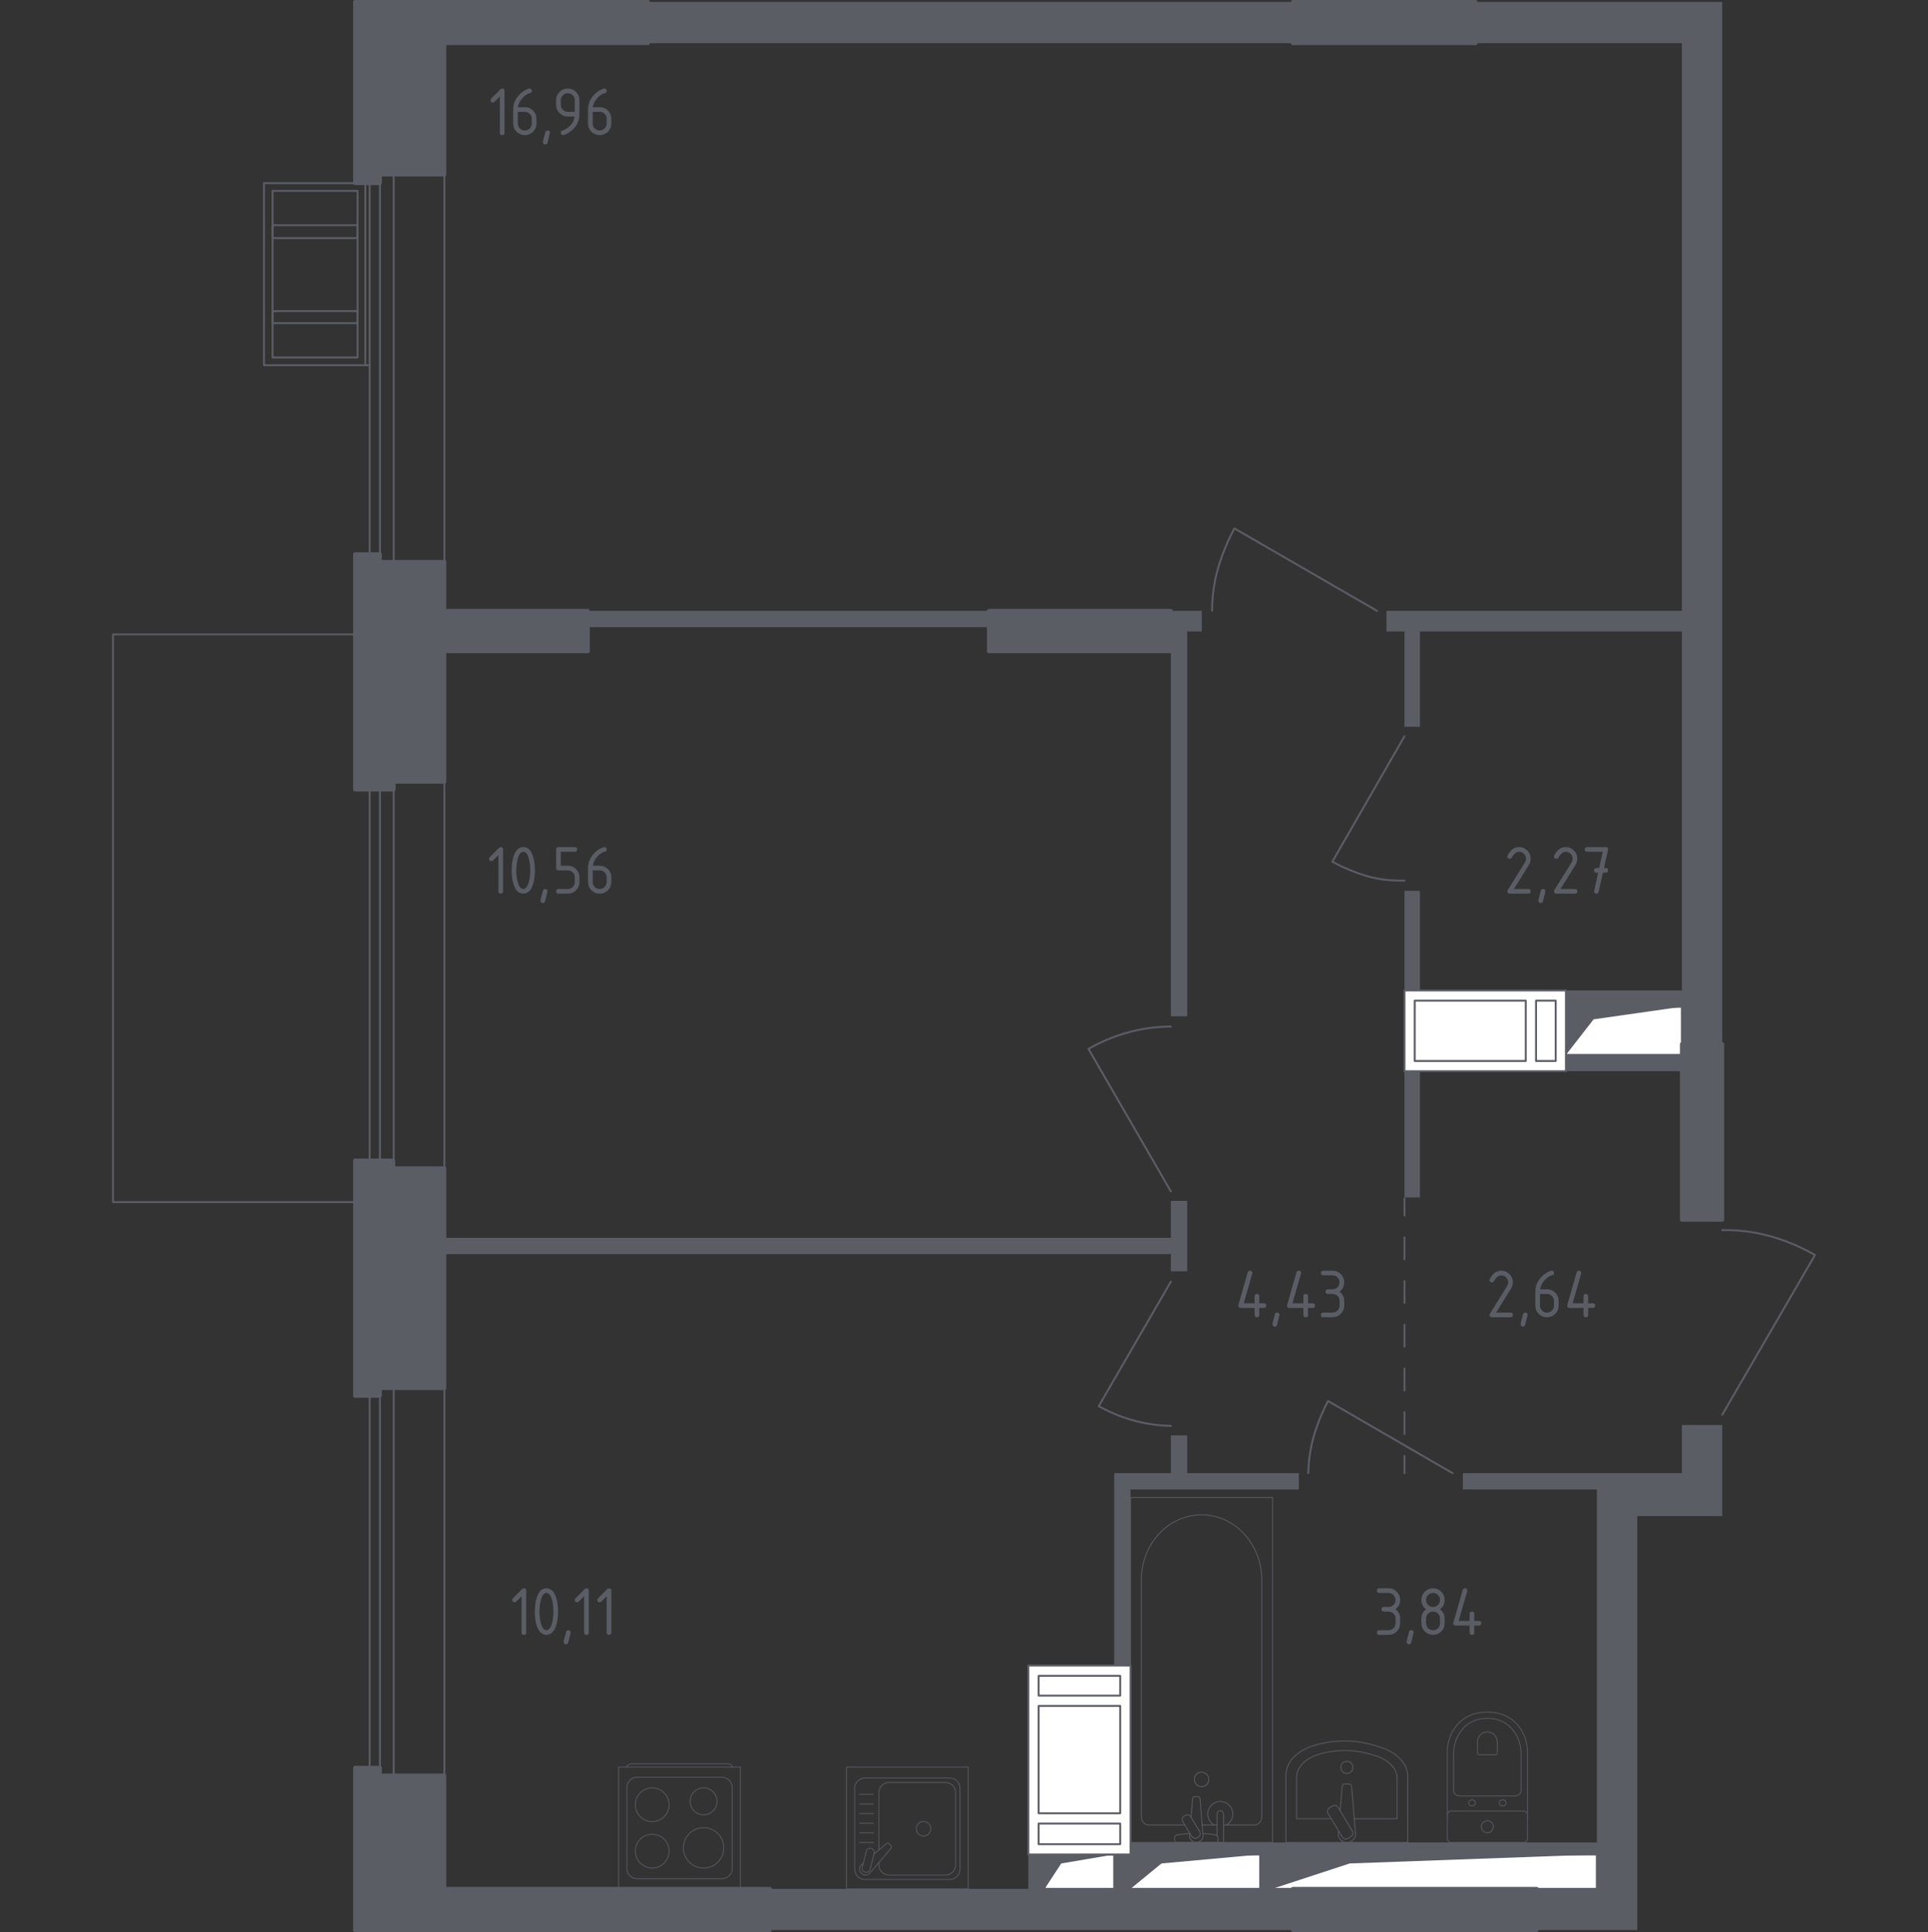 <?xml version="1.0" encoding="utf-8"?>
<!-- Generator: Adobe Illustrator 25.2.1, SVG Export Plug-In . SVG Version: 6.00 Build 0)  -->
<svg version="1.1" xmlns="http://www.w3.org/2000/svg" xmlns:xlink="http://www.w3.org/1999/xlink" x="0px" y="0px"
	 viewBox="0 0 1000 1002" style="enable-background:new 0 0 1000 1002;" xml:space="preserve">
<rect x="0" y="0" width="1000" height="1002" fill="#333333" stroke="none"/>
<style type="text/css">
	.st0{fill:none;stroke:#5B5D65;stroke-width:0.999;stroke-linecap:round;stroke-linejoin:round;stroke-miterlimit:10;}
	.st1{fill:#FFFFFF;stroke:#5B5D65;stroke-width:0.999;stroke-linecap:round;stroke-linejoin:round;stroke-miterlimit:10;}
	.st2{fill:#5B5D65;}
	.st3{fill:none;stroke:#5B5D65;stroke-width:0.999;stroke-linecap:round;stroke-linejoin:round;}
	
		.st4{fill:none;stroke:#5B5D65;stroke-width:0.999;stroke-linecap:round;stroke-linejoin:round;stroke-dasharray:11.336,11.336,11.336,11.336;}
	
		.st5{fill:none;stroke:#5B5D65;stroke-width:0.999;stroke-linecap:round;stroke-linejoin:round;stroke-dasharray:11.336,11.336,11.336,11.336,11.336,11.336;}
	.st6{opacity:0.8;}
	.st7{fill:none;stroke:#5B5D65;stroke-width:0.5;stroke-linecap:round;stroke-linejoin:round;stroke-miterlimit:10;}
	.st8{opacity:0.86;}
	.st9{fill:#5B5D65;stroke:#5B5D65;stroke-width:1.998;stroke-linecap:round;stroke-linejoin:round;stroke-miterlimit:10;}
</style>
<g id="Слой_1">
</g>
<g id="Окна_x2C__двери">
	<path class="st0" d="M607.31,664.7l-37.42,64.59c3.17,1.78,7.04,3.67,11.58,5.35c5.32,1.96,9.87,2.99,12.92,3.56
		c4.8,0.9,9.17,1.26,12.92,1.34"/>
	<path class="st0" d="M607.31,617.93l-42.76-73.94c3.66-2.1,8.12-4.31,13.36-6.24c6.54-2.41,11.93-3.51,14.7-4.01
		c5.52-0.99,10.49-1.32,14.7-1.34"/>
	<path class="st0" d="M714.21,316.81l-73.94-42.76c-2.83,5.18-4.82,9.91-6.24,13.81c-1.13,3.11-2.82,7.81-4.01,14.25
		c-1.05,5.67-1.34,10.69-1.34,14.7"/>
	<path class="st0" d="M753.41,764.03l-64.59-37.42c-2.36,4.45-4.08,8.54-5.34,12.03c-1.02,2.8-2.48,6.88-3.56,12.47
		c-0.95,4.89-1.28,9.27-1.34,12.92"/>
	<path class="st0" d="M728.47,381.85l-37.42,65.03c2.91,1.62,6.81,3.56,11.58,5.34c3.03,1.13,7.02,2.6,12.47,3.56
		c3.29,0.58,7.86,1.11,13.36,0.89"/>
	<path class="st0" d="M893.28,733.74l48.11-82.85c-4.09-2.36-9.15-4.9-15.15-7.13c-8.05-2.99-14.45-4.17-16.04-4.45
		c-6.18-1.1-11.9-1.43-16.93-1.34"/>
	<g>
		<polyline class="st0" points="191.72,189.42 136.92,189.42 136.92,94.99 191.72,94.99 		"/>
		<rect x="141.38" y="99" class="st0" width="44.1" height="86.41"/>
		<line class="st0" x1="189.49" y1="189.42" x2="189.49" y2="94.99"/>
		<rect x="141.38" y="161.36" class="st0" width="44.1" height="6.24"/>
		<rect x="141.38" y="116.81" class="st0" width="44.1" height="6.68"/>
	</g>
	<g>
		<rect x="204.19" y="719.93" class="st0" width="26.28" height="200.89"/>
		<rect x="191.72" y="719.93" class="st0" width="5.34" height="200.89"/>
	</g>
	<g>
		<rect x="204.19" y="405.46" class="st0" width="26.28" height="200.44"/>
		<rect x="191.72" y="405.46" class="st0" width="5.34" height="200.44"/>
	</g>
	<g>
		<rect x="204.19" y="90.53" class="st0" width="26.28" height="200.89"/>
		<rect x="191.72" y="90.53" class="st0" width="5.34" height="200.89"/>
	</g>
	<polyline class="st0" points="184.67,329.03 58.62,329.03 58.62,623.46 184.67,623.46 	"/>
</g>
<g id="Шахты">
	<g>
		<polyline class="st1" points="541.83,979.62 577.91,979.62 577.91,961.8 541.83,961.8 541.83,979.62 		"/>
		<polygon class="st2" points="541.83,961.8 541.83,979.62 550.44,966.46 577.91,961.8 		"/>
	</g>
	<g>
		<polyline class="st1" points="586.37,979.62 653.63,979.62 653.63,961.8 586.37,961.8 586.37,979.62 		"/>
		<polygon class="st2" points="586.37,961.8 586.37,979.62 602.42,966.46 653.63,961.8 		"/>
	</g>
	<g>
		<polyline class="st1" points="659.87,979.62 828.24,979.62 828.24,961.8 659.87,961.8 659.87,979.62 		"/>
		<polygon class="st2" points="659.87,961.8 659.87,979.62 700.05,966.46 828.24,961.8 		"/>
	</g>
	<g>
		<polyline class="st1" points="812.21,547.1 872.34,547.1 872.34,522.13 812.21,522.13 812.21,547.1 		"/>
		<polygon class="st2" points="812.21,522.13 812.21,547.1 826.56,528.66 872.34,522.13 		"/>
	</g>
	<g>
		<rect x="728.47" y="513.69" class="st1" width="83.74" height="41.87"/>
		<polyline class="st1" points="796.7,550.27 796.7,518.98 806.89,518.98 806.89,550.27 796.7,550.27 		"/>
		<polyline class="st1" points="791.38,550.27 733.78,550.27 733.78,518.98 791.38,518.98 791.38,550.27 		"/>
	</g>
	<g>
		<rect x="533.37" y="863.8" class="st1" width="53.01" height="98"/>
		<rect x="538.71" y="869.15" class="st1" width="42.32" height="10.25"/>
		<rect x="538.71" y="945.77" class="st1" width="42.32" height="10.69"/>
		<rect x="538.71" y="884.74" class="st1" width="42.32" height="55.68"/>
	</g>
</g>
<g id="Пунктир">
	<g>
		<g>
			<line class="st3" x1="728.47" y1="764.03" x2="728.47" y2="755.11"/>
			<line class="st4" x1="728.47" y1="743.77" x2="728.47" y2="704.1"/>
			<line class="st5" x1="728.47" y1="698.43" x2="728.47" y2="636.08"/>
			<line class="st3" x1="728.47" y1="630.41" x2="728.47" y2="621.49"/>
		</g>
	</g>
</g>
<g id="Перегородки">
	<g>
		<polygon class="st2" points="607.31,622.83 615.77,622.83 615.77,659.35 607.31,659.35 607.31,650.44 230.47,650.44 
			230.47,641.98 607.31,641.98 		"/>
		<polyline class="st2" points="304.91,325.28 512.89,325.28 512.89,316.81 304.91,316.81 304.91,325.28 		"/>
		<polygon class="st2" points="623.34,316.81 607.31,316.81 607.31,527.06 615.77,527.06 615.77,327.5 623.34,327.5 		"/>
		<polyline class="st2" points="812.21,555.56 872.34,555.56 872.34,547.1 812.21,547.1 812.21,555.56 		"/>
		<polyline class="st2" points="728.47,555.56 728.47,621.04 736.48,621.04 736.48,555.56 728.47,555.56 		"/>
		<polyline class="st2" points="736.48,513.69 736.48,462.02 728.47,462.02 728.47,513.69 736.48,513.69 		"/>
		<polygon class="st2" points="765.42,1 765.42,22.38 872.34,22.38 872.34,316.81 719.11,316.81 719.11,327.5 728.47,327.5 
			728.47,376.94 736.48,376.94 736.48,327.5 872.34,327.5 872.34,513.69 812.21,513.69 812.21,522.15 872.34,522.15 872.34,541.52 
			893.28,541.52 893.28,1 		"/>
		<polygon class="st2" points="586.37,863.8 577.91,863.8 577.91,764.02 607.31,764.03 607.31,744.43 615.77,744.43 615.77,764.03 
			673.68,764.03 673.68,772.49 586.37,772.49 		"/>
		<polyline class="st2" points="336.08,22.38 670.56,22.38 670.56,1 336.08,1 336.08,22.38 		"/>
		<polygon class="st2" points="872.34,739.08 872.34,764.03 758.76,764.03 758.76,772.49 828.24,772.49 828.24,955.56 
			586.38,955.56 586.38,961.8 653.63,961.8 653.63,979.62 586.37,979.62 586.37,961.8 577.91,961.8 577.91,979.62 541.83,979.62 
			541.83,961.8 533.37,961.8 533.37,979.62 399.32,979.62 399.32,1001 670.56,1001 670.56,979.62 659.87,979.62 659.87,961.8 
			828.24,961.8 828.24,979.62 797.04,979.62 797.04,1001 849.18,1001 849.18,786.3 893.28,786.3 893.28,739.08 		"/>
	</g>
</g>
<g id="Сантехника">
	<g class="st6">
		<rect x="439.04" y="916.47" class="st7" width="63.14" height="63.14"/>
		<path class="st7" d="M448.57,922.13h44.09c2.9,0,5.26,2.36,5.26,5.26v42.1c0,2.91-2.36,5.26-5.26,5.26h-44.09
			c-2.91,0-5.26-2.35-5.26-5.26v-42.1C443.31,924.49,445.67,922.13,448.57,922.13z"/>
		<path class="st7" d="M455.84,959.48v-29.79c0-2.9,2.36-5.26,5.26-5.26h29.31c2.91,0,5.26,2.36,5.26,5.26v37.51
			c0,2.91-2.36,5.26-5.26,5.26H461.1c-2.91,0-5.26-2.36-5.26-5.26v-1.18"/>
		<path class="st7" d="M475.26,948.44c0-2.09,1.69-3.77,3.77-3.77c2.08,0,3.77,1.69,3.77,3.77c0,2.08-1.69,3.77-3.77,3.77
			C476.95,952.21,475.26,950.52,475.26,948.44z"/>
		<path class="st7" d="M447.77,966.31l-0.9,0.76c-1.18,1-1.4,2.87-0.33,4.21c0.07,0.09,0.15,0.18,0.23,0.26
			c0.08,0.09,0.17,0.16,0.26,0.23c1.34,1.07,3.2,0.85,4.21-0.33l10.89-12.85c0.38-0.37,0.35-1.02-0.07-1.44l-0.89-0.89
			c-0.42-0.42-1.07-0.45-1.44-0.07l-6.46,5.47"/>
		<path class="st7" d="M451.85,958.61L451.85,958.61c1.13,0.27,1.82,1.43,1.54,2.55l-2.07,8.32c-0.27,1.12-1.42,1.81-2.55,1.53
			c-1.12-0.28-1.81-1.43-1.53-2.55l2.06-8.32C449.58,959.02,450.72,958.34,451.85,958.61z"/>
		<line class="st7" x1="452.99" y1="930.59" x2="445.85" y2="930.59"/>
		<line class="st7" x1="452.99" y1="935.59" x2="445.85" y2="935.59"/>
		<line class="st7" x1="452.99" y1="940.59" x2="445.85" y2="940.59"/>
		<line class="st7" x1="452.99" y1="945.58" x2="445.85" y2="945.58"/>
		<line class="st7" x1="452.99" y1="950.57" x2="445.85" y2="950.57"/>
		<line class="st7" x1="452.99" y1="955.57" x2="445.85" y2="955.57"/>
	</g>
	<g class="st6">
		<path class="st7" d="M325.15,916.44L325.15,916.44c0-0.94,1.32-1.7,2.93-1.7h48.75c1.61,0,2.93,0.76,2.93,1.7"/>
		<rect x="320.89" y="916.47" class="st7" width="63.14" height="63.14"/>
		<path class="st7" d="M374.51,974.35h-44.09c-2.91,0-5.26-2.36-5.26-5.26V927c0-2.91,2.36-5.26,5.26-5.26h44.09
			c2.91,0,5.26,2.35,5.26,5.26v42.1C379.77,971.99,377.41,974.35,374.51,974.35z"/>
		<path class="st7" d="M347.05,960.06c0,4.84-3.92,8.76-8.76,8.76c-4.84,0-8.77-3.92-8.77-8.76c0-4.84,3.92-8.76,8.77-8.76
			C343.12,951.3,347.05,955.22,347.05,960.06z"/>
		<path class="st7" d="M375.4,958.36c0,5.78-4.69,10.47-10.47,10.47c-5.78,0-10.47-4.69-10.47-10.47c0-5.79,4.69-10.47,10.47-10.47
			C370.71,947.88,375.4,952.57,375.4,958.36z"/>
		<path class="st7" d="M347.05,936.02c0,4.84-3.92,8.76-8.76,8.76c-4.84,0-8.77-3.92-8.77-8.76c0-4.84,3.92-8.76,8.77-8.76
			C343.12,927.26,347.05,931.18,347.05,936.02z"/>
		<path class="st7" d="M371.91,934.24c0,3.85-3.13,6.98-6.98,6.98c-3.85,0-6.98-3.13-6.98-6.98c0-3.85,3.13-6.98,6.98-6.98
			C368.78,927.26,371.91,930.39,371.91,934.24z"/>
	</g>
	<g>
		<g class="st8">
			<path class="st7" d="M730.15,955.56v-34.3c0-6.52-5.6-12.45-14.34-15.15l-2.73-0.85c-10.24-3.17-22.01-3.1-32.16,0.21
				c-8.51,2.77-13.93,8.61-13.93,15.02v35.07H730.15z"/>
			<path class="st7" d="M702.41,943.26h22.19v-21.1c0-5.08-4.62-9.69-11.82-11.8l-2.25-0.66c-8.44-2.47-18.15-2.41-26.51,0.16
				c-7.01,2.16-11.48,6.71-11.48,11.69v21.7h17.94"/>
			<path class="st7" d="M694.23,949.48l-0.12,1.41c-0.19,2.24,1.5,4.36,3.97,4.65c0.16,0.02,0.33,0.03,0.5,0.03
				c0.17,0,0.33-0.01,0.5-0.03c2.46-0.29,4.15-2.41,3.97-4.65l-2-24.28c0-0.78-0.69-1.4-1.55-1.4h-1.82c-0.85,0-1.55,0.62-1.55,1.4
				l-1.03,12.49"/>
			<path class="st7" d="M689.55,937.63l1.62-0.97c0.99-0.6,2.29-0.27,2.89,0.72l7.37,12.24c0.6,1,0.28,2.3-0.72,2.89l-1.61,0.97
				c-0.99,0.6-2.29,0.27-2.89-0.72l-7.37-12.24C688.24,939.52,688.56,938.23,689.55,937.63z"/>
			<path class="st7" d="M695.42,916.62c0-1.74,1.41-3.15,3.16-3.15c1.74,0,3.15,1.41,3.15,3.15c0,1.75-1.41,3.16-3.15,3.16
				C696.83,919.78,695.42,918.37,695.42,916.62z"/>
		</g>
		<g class="st8">
			<line class="st7" x1="623.55" y1="946.52" x2="631.23" y2="946.52"/>
			<path class="st7" d="M634.64,946.52h15.88c2.17,0,3.92-1.9,3.92-4.23V819.39c0-8.38-2.89-16.48-8.11-22.69
				c-12.39-14.73-33.84-14.73-46.23,0c-5.22,6.21-8.12,14.3-8.12,22.69v122.89c0,2.34,1.76,4.23,3.93,4.23h18.6"/>
			<rect x="586.37" y="776.62" class="st7" width="73.68" height="178.94"/>
			<path class="st7" d="M623.22,919.09c2.08,0,3.77,1.69,3.77,3.77c0,2.08-1.69,3.77-3.77,3.77c-2.08,0-3.77-1.69-3.77-3.77
				C619.44,920.77,621.13,919.09,623.22,919.09z"/>
			<path class="st7" d="M631.23,955.56h3.41v-5.55v-0.38v-8.77c0,0-0.06-1.8-1.7-1.8s-1.7,1.8-1.7,1.8v8.77v0.38v2.05"/>
			<g>
				<path class="st7" d="M617.08,950.79l-0.09,1.11c-0.14,1.75,1.18,3.41,3.11,3.64c0.13,0.01,0.26,0.02,0.39,0.02
					c0.13,0,0.26-0.01,0.39-0.02c1.93-0.23,3.25-1.89,3.11-3.64l-1.57-19.03c0-0.61-0.54-1.1-1.21-1.1h-1.43
					c-0.68,0-1.21,0.49-1.21,1.1l-0.8,9.64"/>
				<path class="st7" d="M614.18,941.88l0.56-0.34c1-0.59,2.29-0.27,2.89,0.72l4.6,7.63c0.6,0.99,0.27,2.29-0.71,2.89l-0.57,0.33
					c-0.98,0.6-2.29,0.27-2.89-0.72l-4.6-7.64C612.87,943.78,613.19,942.48,614.18,941.88z"/>
				<path class="st7" d="M617.18,950.94c-2.69,0.15-6.17,0.42-7.11,0.89c-1.3,0.66-0.72,2.51-0.72,2.51v1.18h22.29v-1.18
					c0,0,0.57-1.85-0.73-2.51c-0.92-0.47-4.32-0.74-7-0.89"/>
			</g>
			<path class="st7" d="M636.11,946.52c1.99-1.11,3.33-3.24,3.33-5.68c0-3.59-2.91-6.51-6.51-6.51c-3.59,0-6.51,2.91-6.51,6.51
				c0,2.44,1.34,4.57,3.33,5.68"/>
		</g>
		<g class="st6">
			<path class="st7" d="M750.65,943.32v-34.64c0-3.78,0.95-7.51,2.86-10.86c2.73-4.77,7.98-9.86,17.94-9.86
				c9.97,0,15.22,5.09,17.95,9.86c1.91,3.35,2.85,7.08,2.85,10.86v34.64"/>
			<path class="st7" d="M757.1,931.44c-1.76,0-3.19-1.32-3.19-2.96v-18.66c0-3.39,0.8-6.75,2.41-9.76c2.3-4.29,6.73-8.86,15.13-8.86
				c8.4,0,12.82,4.57,15.13,8.86c1.62,3.01,2.41,6.37,2.41,9.76v18.66c0,1.64-1.42,2.96-3.19,2.96H757.1z"/>
			<path class="st7" d="M767.23,910.09c-0.52,0-0.94-0.39-0.94-0.87v-5.49c0-1,0.23-1.98,0.71-2.87c0.67-1.25,1.98-2.6,4.44-2.6
				c2.47,0,3.78,1.35,4.45,2.6c0.48,0.89,0.71,1.87,0.71,2.87v5.49c0,0.48-0.42,0.87-0.94,0.87H767.23z"/>
			<path class="st7" d="M765.25,935.03c0-0.89-0.77-1.6-1.74-1.6c-0.95,0-1.72,0.72-1.72,1.6c0,0.89,0.77,1.61,1.72,1.61
				C764.48,936.64,765.25,935.92,765.25,935.03z"/>
			<path class="st7" d="M781.11,935.03c0-0.89-0.77-1.6-1.73-1.6c-0.95,0-1.72,0.72-1.72,1.6c0,0.89,0.77,1.61,1.72,1.61
				C780.34,936.64,781.11,935.92,781.11,935.03z"/>
			<path class="st7" d="M790.17,939.27h-37.44c-1.15,0-2.08,0.93-2.08,2.08v12.14c0,1.14,0.93,2.08,2.08,2.08h37.44
				c1.15,0,2.08-0.93,2.08-2.08v-12.14C792.25,940.2,791.32,939.27,790.17,939.27z"/>
			<path class="st7" d="M774.57,947.42c0-1.73-1.4-3.12-3.12-3.12c-1.72,0-3.12,1.39-3.12,3.12c0,1.72,1.4,3.12,3.12,3.12
				C773.17,950.54,774.57,949.14,774.57,947.42z"/>
		</g>
	</g>
</g>
<g id="Несущие">
	<g>
		<polygon class="st9" points="399.32,979.62 230.47,979.62 230.47,920.82 197.06,920.82 197.06,916.81 184.15,916.81 184.15,1001 
			399.32,1001 		"/>
		<polyline class="st9" points="670.56,1001 797.04,1001 797.04,979.62 670.56,979.62 670.56,1001 		"/>
		<rect x="872.34" y="541.52" class="st9" width="20.94" height="91.11"/>
		<polygon class="st9" points="304.91,316.81 230.47,316.81 230.47,291.42 197.07,291.42 197.07,287.42 184.15,287.42 
			184.15,409.47 204.19,409.47 204.19,405.46 230.47,405.46 230.47,337.75 304.91,337.75 		"/>
		<polyline class="st9" points="512.89,337.75 607.31,337.75 607.31,316.81 512.89,316.81 512.89,337.75 		"/>
		<polygon class="st9" points="230.47,605.9 203.97,605.9 203.97,601.89 184.15,601.89 184.15,723.94 197.06,723.94 197.06,719.93 
			230.47,719.93 		"/>
		<polyline class="st9" points="670.56,22.38 765.41,22.38 765.41,1 670.56,1 670.56,22.38 		"/>
		<polygon class="st9" points="336.08,22.38 230.47,22.38 230.47,90.53 197.07,90.53 197.07,94.99 184.15,94.99 184.15,1 336.08,1 
					"/>
	</g>
</g>
<g id="Слой_12">
</g>
<g id="Лифты_x2C__лестницы">
</g>
<g id="Площади">
	<g>
		<path class="st2" d="M258.5,443.46l-2.77,2.77c-0.23,0.23-0.51,0.34-0.84,0.34c-0.81,0-1.21-0.4-1.21-1.21
			c0-0.33,0.12-0.61,0.35-0.84l4.72-4.72c0.32-0.32,0.64-0.48,0.97-0.48c0.8,0,1.21,0.4,1.21,1.21v21.73c0,0.81-0.4,1.21-1.21,1.21
			c-0.81,0-1.21-0.4-1.21-1.21V443.46z"/>
		<path class="st2" d="M277.45,451.4c0,2.88-0.35,5.37-1.06,7.46c-1.04,3.07-2.7,4.61-4.98,4.61c-2.28,0-3.94-1.53-4.98-4.59
			c-0.71-2.1-1.06-4.59-1.06-7.48s0.35-5.38,1.06-7.48c1.04-3.06,2.7-4.59,4.98-4.59c2.28,0,3.94,1.54,4.98,4.61
			C277.09,446.04,277.45,448.53,277.45,451.4z M275.03,451.4c0-2-0.21-3.88-0.64-5.65c-0.65-2.67-1.64-4.01-2.98-4.01
			c-1.33,0-2.32,1.34-2.96,4.02c-0.44,1.81-0.66,3.68-0.66,5.63c0,1.99,0.21,3.87,0.64,5.65c0.65,2.67,1.64,4.01,2.98,4.01
			c1.34,0,2.33-1.34,2.98-4.01C274.82,455.28,275.03,453.39,275.03,451.4z"/>
		<path class="st2" d="M282.78,461.06c0.81,0,1.21,0.4,1.21,1.19c0,0.11-0.41,1.82-1.24,5.14c-0.15,0.61-0.54,0.91-1.17,0.91
			c-0.8,0-1.21-0.4-1.21-1.21c0-0.55,0.41-2.26,1.24-5.12C281.78,461.37,282.17,461.06,282.78,461.06z"/>
		<path class="st2" d="M288.46,450.2v-9.66c0-0.81,0.4-1.21,1.21-1.21h8.45c0.81,0,1.21,0.4,1.21,1.21c0,0.8-0.4,1.21-1.21,1.21
			h-7.24v7.24h3.62c1.67,0,3.09,0.59,4.27,1.77c1.18,1.18,1.77,2.6,1.77,4.26v2.42c0,1.67-0.59,3.09-1.77,4.27
			c-1.18,1.18-2.6,1.77-4.26,1.77h-4.83c-0.8,0-1.21-0.4-1.21-1.21c0-0.8,0.4-1.21,1.21-1.21h4.83c1.01,0,1.87-0.35,2.57-1.05
			c0.7-0.7,1.05-1.56,1.05-2.57v-2.42c0-1-0.35-1.85-1.06-2.56c-0.71-0.71-1.56-1.06-2.56-1.06h-4.83
			C288.86,451.4,288.46,451,288.46,450.2z"/>
		<path class="st2" d="M313.45,439.33c0.81,0,1.21,0.4,1.21,1.21c0,0.6-0.2,0.95-0.6,1.04c-1.79,0.45-3.36,1.52-4.7,3.22
			c-1.06,1.34-1.68,2.74-1.85,4.19h3.53c1.71,0,3.14,0.59,4.3,1.76s1.74,2.6,1.74,4.28v2.42c0,1.68-0.59,3.11-1.77,4.28
			c-1.18,1.17-2.6,1.76-4.27,1.76c-1.68,0-3.11-0.58-4.28-1.75c-1.17-1.16-1.76-2.58-1.76-4.25v-7.28c0-2.73,0.91-5.13,2.73-7.19
			c1.41-1.6,2.96-2.73,4.63-3.4C312.82,439.42,313.19,439.33,313.45,439.33z M307.41,451.4v6.04c0,1.01,0.35,1.87,1.05,2.57
			c0.7,0.7,1.56,1.05,2.57,1.05c1.01,0,1.87-0.35,2.57-1.06c0.7-0.71,1.05-1.56,1.05-2.56v-2.42c0-1.01-0.35-1.87-1.06-2.57
			c-0.71-0.7-1.56-1.05-2.56-1.05H307.41z"/>
	</g>
	<g>
		<path class="st2" d="M259.25,50.06l-2.77,2.77c-0.23,0.23-0.51,0.34-0.84,0.34c-0.81,0-1.21-0.4-1.21-1.21
			c0-0.33,0.12-0.61,0.35-0.84l4.72-4.72c0.32-0.32,0.64-0.48,0.97-0.48c0.8,0,1.21,0.4,1.21,1.21v21.73c0,0.81-0.4,1.21-1.21,1.21
			c-0.81,0-1.21-0.4-1.21-1.21V50.06z"/>
		<path class="st2" d="M274.62,45.93c0.81,0,1.21,0.4,1.21,1.21c0,0.6-0.2,0.95-0.6,1.04c-1.79,0.45-3.36,1.52-4.7,3.22
			c-1.06,1.34-1.68,2.74-1.85,4.19h3.53c1.71,0,3.14,0.59,4.3,1.76s1.74,2.6,1.74,4.28v2.42c0,1.68-0.59,3.11-1.77,4.28
			c-1.18,1.17-2.6,1.76-4.27,1.76c-1.68,0-3.11-0.58-4.28-1.75c-1.17-1.16-1.76-2.58-1.76-4.25V56.8c0-2.73,0.91-5.13,2.73-7.19
			c1.41-1.6,2.96-2.73,4.63-3.4C274,46.02,274.37,45.93,274.62,45.93z M268.58,58.01v6.04c0,1.01,0.35,1.87,1.05,2.57
			c0.7,0.7,1.56,1.05,2.57,1.05c1.01,0,1.87-0.35,2.57-1.06c0.7-0.71,1.05-1.56,1.05-2.56v-2.42c0-1.01-0.35-1.87-1.06-2.57
			c-0.71-0.7-1.56-1.05-2.56-1.05H268.58z"/>
		<path class="st2" d="M284.03,67.67c0.81,0,1.21,0.4,1.21,1.19c0,0.11-0.41,1.82-1.24,5.14c-0.15,0.61-0.54,0.91-1.17,0.91
			c-0.8,0-1.21-0.4-1.21-1.21c0-0.55,0.41-2.26,1.24-5.12C283.03,67.97,283.42,67.67,284.03,67.67z"/>
		<path class="st2" d="M292.08,70.08c-0.32,0-0.6-0.12-0.84-0.37c-0.24-0.24-0.37-0.52-0.37-0.84c0-0.56,0.2-0.91,0.6-1.04
			c0.88-0.29,1.61-0.63,2.2-1.01c2.6-1.68,4.05-3.82,4.35-6.4h-3.53c-1.67,0-3.1-0.59-4.27-1.77c-1.18-1.18-1.77-2.6-1.77-4.27
			v-2.42c0-1.67,0.59-3.09,1.77-4.27c1.18-1.18,2.6-1.77,4.27-1.77c1.68,0,3.11,0.58,4.28,1.75c1.17,1.17,1.76,2.58,1.76,4.25v7.28
			c0,4.1-1.91,7.34-5.73,9.71C293.57,69.7,292.67,70.08,292.08,70.08z M298.12,58.01v-6.04c0-1-0.35-1.85-1.06-2.56
			c-0.71-0.71-1.56-1.06-2.56-1.06c-1,0-1.85,0.35-2.56,1.06s-1.06,1.56-1.06,2.56v2.42c0,1.01,0.35,1.87,1.05,2.57
			c0.7,0.7,1.56,1.05,2.57,1.05H298.12z"/>
		<path class="st2" d="M313.45,45.93c0.81,0,1.21,0.4,1.21,1.21c0,0.6-0.2,0.95-0.6,1.04c-1.79,0.45-3.36,1.52-4.7,3.22
			c-1.06,1.34-1.68,2.74-1.85,4.19h3.53c1.71,0,3.14,0.59,4.3,1.76s1.74,2.6,1.74,4.28v2.42c0,1.68-0.59,3.11-1.77,4.28
			c-1.18,1.17-2.6,1.76-4.27,1.76c-1.68,0-3.11-0.58-4.28-1.75c-1.17-1.16-1.76-2.58-1.76-4.25V56.8c0-2.73,0.91-5.13,2.73-7.19
			c1.41-1.6,2.96-2.73,4.63-3.4C312.82,46.02,313.19,45.93,313.45,45.93z M307.41,58.01v6.04c0,1.01,0.35,1.87,1.05,2.57
			c0.7,0.7,1.56,1.05,2.57,1.05c1.01,0,1.87-0.35,2.57-1.06c0.7-0.71,1.05-1.56,1.05-2.56v-2.42c0-1.01-0.35-1.87-1.06-2.57
			c-0.71-0.7-1.56-1.05-2.56-1.05H307.41z"/>
	</g>
	<g>
		<path class="st2" d="M787.88,439.33c1.67,0,3.09,0.59,4.27,1.77c1.18,1.18,1.77,2.6,1.77,4.27c0,1.15-0.37,2.31-1.1,3.48
			l-7.61,12.22h7.5c0.8,0,1.21,0.4,1.21,1.21c0,0.81-0.4,1.21-1.21,1.21h-9.66c-0.8,0-1.21-0.4-1.21-1.21c0-0.24,0.07-0.48,0.2-0.69
			l8.85-14.22c0.4-0.65,0.6-1.31,0.6-1.99c0-1-0.35-1.85-1.06-2.56c-0.71-0.71-1.56-1.06-2.56-1.06c-1.37,0-2.63,1.01-3.79,3.04
			c-0.22,0.39-0.57,0.59-1.04,0.59c-0.8,0-1.21-0.4-1.21-1.21c0-0.18,0.04-0.35,0.11-0.49
			C783.45,440.77,785.43,439.33,787.88,439.33z"/>
		<path class="st2" d="M800.34,461.06c0.81,0,1.21,0.4,1.21,1.19c0,0.11-0.41,1.82-1.24,5.14c-0.15,0.61-0.54,0.91-1.17,0.91
			c-0.8,0-1.21-0.4-1.21-1.21c0-0.55,0.41-2.26,1.24-5.12C799.34,461.37,799.73,461.06,800.34,461.06z"/>
		<path class="st2" d="M812.06,439.33c1.67,0,3.09,0.59,4.27,1.77c1.18,1.18,1.77,2.6,1.77,4.27c0,1.15-0.37,2.31-1.1,3.48
			l-7.61,12.22h7.5c0.8,0,1.21,0.4,1.21,1.21c0,0.81-0.4,1.21-1.21,1.21h-9.66c-0.8,0-1.21-0.4-1.21-1.21c0-0.24,0.07-0.48,0.2-0.69
			l8.85-14.22c0.4-0.65,0.6-1.31,0.6-1.99c0-1-0.35-1.85-1.06-2.56c-0.71-0.71-1.56-1.06-2.56-1.06c-1.37,0-2.63,1.01-3.79,3.04
			c-0.22,0.39-0.57,0.59-1.04,0.59c-0.8,0-1.21-0.4-1.21-1.21c0-0.18,0.04-0.35,0.11-0.49
			C807.64,440.77,809.61,439.33,812.06,439.33z"/>
		<path class="st2" d="M828.92,452.61l-0.9,0c-0.81,0-1.21-0.4-1.21-1.21c0-0.81,0.4-1.21,1.2-1.21l1.42,0l1.9-8.45h-8.14
			c-0.81,0-1.21-0.4-1.21-1.21c0-0.81,0.4-1.21,1.21-1.21h9.66c0.79,0,1.19,0.39,1.21,1.17c0,0.07-0.01,0.17-0.04,0.29l-2.09,9.4
			l0.92,0c0.81,0,1.21,0.4,1.21,1.21c0,0.8-0.4,1.21-1.21,1.21l-1.47,0l-2.19,9.92c-0.15,0.63-0.53,0.95-1.15,0.95
			c-0.82,0-1.23-0.4-1.23-1.21c0-0.12,0.01-0.21,0.02-0.27L828.92,452.61z"/>
	</g>
	<g>
		<path class="st2" d="M642.28,677.13c0-0.13,0.01-0.24,0.04-0.33l4.83-16.9c0.17-0.59,0.56-0.88,1.17-0.88
			c0.8,0,1.21,0.4,1.21,1.21c0,0.11-0.01,0.23-0.04,0.35l-4.4,15.35h5.65v-3.62c0-0.81,0.4-1.21,1.21-1.21
			c0.81,0,1.21,0.4,1.21,1.21v3.62h2.41c0.81,0,1.21,0.4,1.21,1.21s-0.4,1.21-1.21,1.21h-2.41v3.62c0,0.81-0.4,1.21-1.21,1.21
			c-0.8,0-1.21-0.4-1.21-1.21v-3.62h-7.24C642.69,678.34,642.28,677.94,642.28,677.13z"/>
		<path class="st2" d="M662.43,680.76c0.81,0,1.21,0.4,1.21,1.19c0,0.11-0.41,1.82-1.24,5.14c-0.15,0.61-0.54,0.91-1.17,0.91
			c-0.8,0-1.21-0.4-1.21-1.21c0-0.55,0.41-2.26,1.24-5.12C661.43,681.06,661.82,680.76,662.43,680.76z"/>
		<path class="st2" d="M667.56,677.13c0-0.13,0.01-0.24,0.04-0.33l4.83-16.9c0.17-0.59,0.56-0.88,1.17-0.88
			c0.8,0,1.21,0.4,1.21,1.21c0,0.11-0.01,0.23-0.04,0.35l-4.4,15.35h5.65v-3.62c0-0.81,0.4-1.21,1.21-1.21
			c0.81,0,1.21,0.4,1.21,1.21v3.62h2.41c0.81,0,1.21,0.4,1.21,1.21s-0.4,1.21-1.21,1.21h-2.41v3.62c0,0.81-0.4,1.21-1.21,1.21
			c-0.8,0-1.21-0.4-1.21-1.21v-3.62h-7.24C667.97,678.34,667.56,677.94,667.56,677.13z"/>
		<path class="st2" d="M691.16,671.1h-2.42c-0.81,0-1.21-0.4-1.21-1.21c0-0.8,0.4-1.21,1.21-1.21h2.42c1.01,0,1.87-0.35,2.57-1.05
			c0.7-0.7,1.05-1.56,1.05-2.57c0-1-0.35-1.85-1.06-2.56c-0.71-0.71-1.56-1.06-2.56-1.06h-4.83c-0.8,0-1.21-0.4-1.21-1.21
			c0-0.81,0.4-1.21,1.21-1.21h4.83c1.67,0,3.09,0.59,4.27,1.77c1.18,1.18,1.77,2.6,1.77,4.26c0,2-0.81,3.61-2.42,4.83
			c1.61,1.22,2.42,2.83,2.42,4.83v2.42c0,1.67-0.59,3.09-1.77,4.27c-1.18,1.18-2.6,1.77-4.26,1.77h-4.83c-0.8,0-1.21-0.4-1.21-1.21
			c0-0.8,0.4-1.21,1.21-1.21h4.83c1.01,0,1.87-0.35,2.57-1.05c0.7-0.7,1.05-1.56,1.05-2.57v-2.42c0-1-0.35-1.85-1.06-2.56
			C693.01,671.45,692.16,671.1,691.16,671.1z"/>
	</g>
	<g>
		<path class="st2" d="M720.19,835.82h-2.42c-0.81,0-1.21-0.4-1.21-1.21c0-0.8,0.4-1.21,1.21-1.21h2.42c1.01,0,1.87-0.35,2.57-1.05
			c0.7-0.7,1.05-1.56,1.05-2.57c0-1-0.35-1.85-1.06-2.56c-0.71-0.71-1.56-1.06-2.56-1.06h-4.83c-0.8,0-1.21-0.4-1.21-1.21
			c0-0.81,0.4-1.21,1.21-1.21h4.83c1.67,0,3.09,0.59,4.27,1.77c1.18,1.18,1.77,2.6,1.77,4.26c0,2-0.81,3.61-2.42,4.83
			c1.61,1.22,2.42,2.83,2.42,4.83v2.42c0,1.67-0.59,3.09-1.77,4.27c-1.18,1.18-2.6,1.77-4.26,1.77h-4.83c-0.8,0-1.21-0.4-1.21-1.21
			c0-0.8,0.4-1.21,1.21-1.21h4.83c1.01,0,1.87-0.35,2.57-1.05c0.7-0.7,1.05-1.56,1.05-2.57v-2.42c0-1-0.35-1.85-1.06-2.56
			C722.04,836.18,721.19,835.82,720.19,835.82z"/>
		<path class="st2" d="M732.01,845.48c0.81,0,1.21,0.4,1.21,1.19c0,0.11-0.41,1.82-1.24,5.14c-0.15,0.61-0.54,0.91-1.17,0.91
			c-0.8,0-1.21-0.4-1.21-1.21c0-0.55,0.41-2.26,1.24-5.12C731.01,845.79,731.4,845.48,732.01,845.48z"/>
		<path class="st2" d="M743.28,847.9c-1.67,0-3.1-0.59-4.27-1.77c-1.18-1.18-1.77-2.6-1.77-4.27v-2.42c0-2,0.8-3.61,2.41-4.83
			c-1.61-1.22-2.41-2.83-2.41-4.83c0-1.67,0.59-3.09,1.77-4.27c1.18-1.18,2.6-1.77,4.27-1.77c1.67,0,3.09,0.59,4.27,1.77
			c1.18,1.18,1.77,2.6,1.77,4.27c0,2-0.81,3.61-2.42,4.83c1.16,0.88,1.89,1.96,2.2,3.24c0.15,0.65,0.22,1.98,0.22,4.01
			c0,1.67-0.59,3.09-1.77,4.27C746.37,847.31,744.95,847.9,743.28,847.9z M743.28,833.41c1.01,0,1.87-0.35,2.57-1.05
			c0.7-0.7,1.05-1.56,1.05-2.57c0-1-0.35-1.85-1.06-2.56c-0.71-0.71-1.56-1.06-2.56-1.06c-1.01,0-1.87,0.35-2.57,1.05
			c-0.7,0.7-1.05,1.56-1.05,2.57s0.35,1.87,1.05,2.57C741.41,833.06,742.26,833.41,743.28,833.41z M743.28,845.48
			c1.01,0,1.87-0.35,2.57-1.05c0.7-0.7,1.05-1.56,1.05-2.57v-2.42c0-1-0.35-1.85-1.06-2.56c-0.71-0.71-1.56-1.06-2.56-1.06
			c-1.01,0-1.87,0.35-2.57,1.05c-0.7,0.7-1.05,1.56-1.05,2.57v2.42c0,1.01,0.35,1.87,1.05,2.57
			C741.41,845.13,742.26,845.48,743.28,845.48z"/>
		<path class="st2" d="M753.78,841.86c0-0.13,0.01-0.24,0.04-0.33l4.83-16.9c0.17-0.59,0.56-0.88,1.17-0.88
			c0.8,0,1.21,0.4,1.21,1.21c0,0.11-0.01,0.23-0.04,0.35l-4.4,15.35h5.65v-3.62c0-0.81,0.4-1.21,1.21-1.21
			c0.81,0,1.21,0.4,1.21,1.21v3.62h2.41c0.81,0,1.21,0.4,1.21,1.21s-0.4,1.21-1.21,1.21h-2.41v3.62c0,0.81-0.4,1.21-1.21,1.21
			c-0.8,0-1.21-0.4-1.21-1.21v-3.62h-7.24C754.18,843.07,753.78,842.66,753.78,841.86z"/>
	</g>
	<g>
		<path class="st2" d="M270.51,827.88l-2.77,2.77c-0.23,0.23-0.51,0.34-0.84,0.34c-0.81,0-1.21-0.4-1.21-1.21
			c0-0.33,0.12-0.61,0.35-0.84l4.72-4.72c0.32-0.32,0.64-0.48,0.97-0.48c0.8,0,1.21,0.4,1.21,1.21v21.73c0,0.81-0.4,1.21-1.21,1.21
			c-0.81,0-1.21-0.4-1.21-1.21V827.88z"/>
		<path class="st2" d="M289.46,835.82c0,2.88-0.35,5.37-1.06,7.46c-1.04,3.07-2.7,4.61-4.98,4.61c-2.28,0-3.94-1.53-4.98-4.59
			c-0.71-2.1-1.06-4.59-1.06-7.48s0.35-5.38,1.06-7.48c1.04-3.06,2.7-4.59,4.98-4.59c2.28,0,3.94,1.54,4.98,4.61
			C289.1,830.46,289.46,832.94,289.46,835.82z M287.04,835.82c0-2-0.21-3.88-0.64-5.65c-0.65-2.67-1.64-4.01-2.98-4.01
			c-1.33,0-2.32,1.34-2.96,4.02c-0.44,1.81-0.66,3.68-0.66,5.63c0,1.99,0.21,3.87,0.64,5.65c0.65,2.67,1.64,4.01,2.98,4.01
			c1.34,0,2.33-1.34,2.98-4.01C286.83,839.7,287.04,837.81,287.04,835.82z"/>
		<path class="st2" d="M294.79,845.48c0.81,0,1.21,0.4,1.21,1.19c0,0.11-0.41,1.82-1.24,5.14c-0.15,0.61-0.54,0.91-1.17,0.91
			c-0.8,0-1.21-0.4-1.21-1.21c0-0.55,0.41-2.26,1.24-5.12C293.79,845.79,294.18,845.48,294.79,845.48z"/>
		<path class="st2" d="M302.95,827.88l-2.77,2.77c-0.23,0.23-0.51,0.34-0.84,0.34c-0.81,0-1.21-0.4-1.21-1.21
			c0-0.33,0.12-0.61,0.35-0.84l4.72-4.72c0.32-0.32,0.64-0.48,0.97-0.48c0.8,0,1.21,0.4,1.21,1.21v21.73c0,0.81-0.4,1.21-1.21,1.21
			c-0.81,0-1.21-0.4-1.21-1.21V827.88z"/>
		<path class="st2" d="M314.65,827.88l-2.77,2.77c-0.23,0.23-0.51,0.34-0.84,0.34c-0.81,0-1.21-0.4-1.21-1.21
			c0-0.33,0.12-0.61,0.35-0.84l4.72-4.72c0.32-0.32,0.64-0.48,0.97-0.48c0.8,0,1.21,0.4,1.21,1.21v21.73c0,0.81-0.4,1.21-1.21,1.21
			c-0.81,0-1.21-0.4-1.21-1.21V827.88z"/>
	</g>
	<g>
		<path class="st2" d="M778.65,659.02c1.67,0,3.09,0.59,4.27,1.77c1.18,1.18,1.77,2.6,1.77,4.27c0,1.15-0.37,2.31-1.1,3.48
			l-7.61,12.22h7.5c0.8,0,1.21,0.4,1.21,1.21c0,0.81-0.4,1.21-1.21,1.21h-9.66c-0.8,0-1.21-0.4-1.21-1.21c0-0.24,0.07-0.48,0.2-0.69
			l8.85-14.22c0.4-0.65,0.6-1.31,0.6-1.99c0-1-0.35-1.85-1.06-2.56c-0.71-0.71-1.56-1.06-2.56-1.06c-1.37,0-2.63,1.01-3.79,3.04
			c-0.22,0.39-0.57,0.59-1.04,0.59c-0.8,0-1.21-0.4-1.21-1.21c0-0.18,0.04-0.35,0.11-0.49C774.22,660.47,776.2,659.02,778.65,659.02
			z"/>
		<path class="st2" d="M791.12,680.76c0.81,0,1.21,0.4,1.21,1.19c0,0.11-0.41,1.82-1.24,5.14c-0.15,0.61-0.54,0.91-1.17,0.91
			c-0.8,0-1.21-0.4-1.21-1.21c0-0.55,0.41-2.26,1.24-5.12C790.12,681.06,790.51,680.76,791.12,680.76z"/>
		<path class="st2" d="M804.8,659.02c0.81,0,1.21,0.4,1.21,1.21c0,0.6-0.2,0.95-0.6,1.04c-1.79,0.45-3.36,1.52-4.7,3.22
			c-1.06,1.34-1.68,2.74-1.85,4.19h3.53c1.71,0,3.14,0.59,4.3,1.76s1.74,2.6,1.74,4.28v2.42c0,1.68-0.59,3.11-1.77,4.28
			c-1.18,1.17-2.6,1.76-4.27,1.76c-1.68,0-3.11-0.58-4.28-1.75c-1.17-1.16-1.76-2.58-1.76-4.25v-7.28c0-2.73,0.91-5.13,2.73-7.19
			c1.41-1.6,2.96-2.73,4.63-3.4C804.17,659.11,804.54,659.02,804.8,659.02z M798.76,671.1v6.04c0,1.01,0.35,1.87,1.05,2.57
			c0.7,0.7,1.56,1.05,2.57,1.05c1.01,0,1.87-0.35,2.57-1.06c0.7-0.71,1.05-1.56,1.05-2.56v-2.42c0-1.01-0.35-1.87-1.06-2.57
			c-0.71-0.7-1.56-1.05-2.56-1.05H798.76z"/>
		<path class="st2" d="M812.88,677.13c0-0.13,0.01-0.24,0.04-0.33l4.83-16.9c0.17-0.59,0.56-0.88,1.17-0.88
			c0.8,0,1.21,0.4,1.21,1.21c0,0.11-0.01,0.23-0.04,0.35l-4.4,15.35h5.65v-3.62c0-0.81,0.4-1.21,1.21-1.21
			c0.81,0,1.21,0.4,1.21,1.21v3.62h2.41c0.81,0,1.21,0.4,1.21,1.21s-0.4,1.21-1.21,1.21h-2.41v3.62c0,0.81-0.4,1.21-1.21,1.21
			c-0.8,0-1.21-0.4-1.21-1.21v-3.62h-7.24C813.28,678.34,812.88,677.94,812.88,677.13z"/>
	</g>
</g>
<g id="Таблички">
</g>
<g id="Этаж_x2C__секции">
</g>
</svg>
